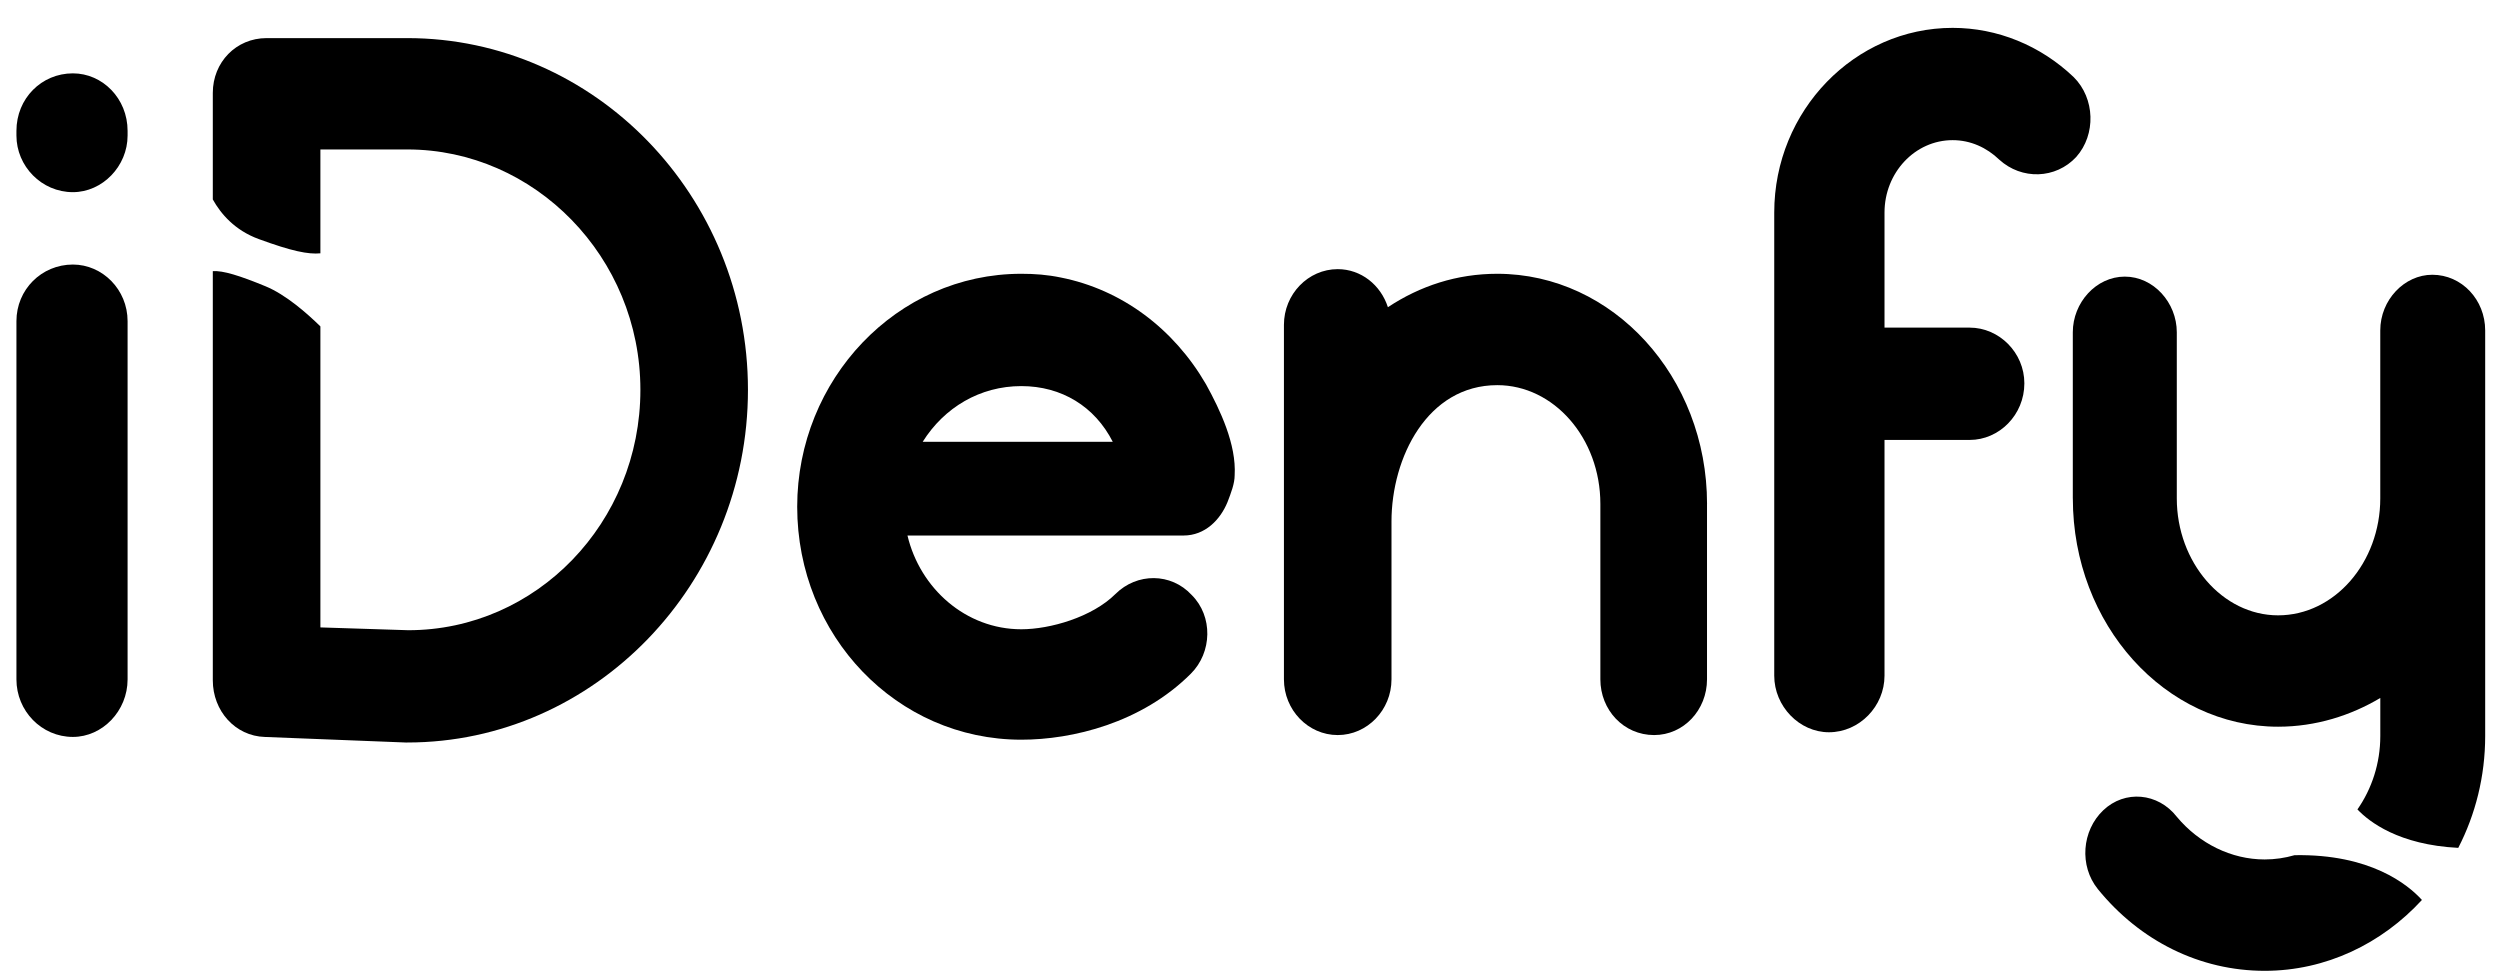 <svg xmlns="http://www.w3.org/2000/svg" fill="none" viewBox="0 0 82 32" height="32" width="82">
<path fill="black" d="M67.988 16.348V10.899C67.988 9.925 68.753 9.073 69.694 9.073C70.635 9.073 71.399 9.925 71.399 10.899V16.348C71.399 18.448 72.899 20.183 74.721 20.183C76.574 20.183 78.073 18.448 78.073 16.348V10.838C78.073 9.834 78.867 9.012 79.779 9.012C80.749 9.012 81.514 9.834 81.514 10.838V24.141C81.514 25.466 81.194 26.717 80.631 27.81C78.68 27.711 77.707 26.954 77.324 26.549C77.794 25.875 78.074 25.04 78.074 24.141V22.893C77.104 23.471 75.957 23.836 74.722 23.836C71.017 23.836 67.989 20.488 67.989 16.348H67.988Z"></path>
<path fill="black" d="M79.439 29.519C78.123 30.95 76.293 31.843 74.281 31.843C72.163 31.843 70.194 30.869 68.811 29.164C68.194 28.403 68.282 27.246 68.988 26.576C69.694 25.906 70.781 25.998 71.399 26.79C72.134 27.672 73.192 28.19 74.28 28.19C74.619 28.19 74.948 28.141 75.262 28.05C77.746 28.005 78.978 29.012 79.439 29.518V29.519Z"></path>
<path fill="black" d="M68.104 5.145C67.428 5.876 66.31 5.906 65.575 5.236C65.164 4.841 64.635 4.597 64.047 4.597C62.812 4.597 61.812 5.662 61.812 6.972V10.746H64.605C65.575 10.746 66.399 11.568 66.399 12.573C66.399 13.608 65.575 14.43 64.605 14.43H61.812V22.162C61.812 23.166 60.989 24.018 59.989 24.018C59.019 24.018 58.195 23.166 58.195 22.162V22.101V14.825V6.972C58.195 3.623 60.841 0.914 64.046 0.914C65.516 0.914 66.927 1.492 68.016 2.528C68.721 3.228 68.751 4.415 68.103 5.145H68.104Z"></path>
<path fill="black" d="M55.99 16.529V22.283C55.99 23.287 55.225 24.11 54.255 24.11C53.256 24.11 52.492 23.288 52.492 22.283V16.529C52.492 14.368 50.963 12.633 49.111 12.633C46.817 12.633 45.641 15.008 45.641 17.108V22.283C45.641 23.287 44.847 24.11 43.877 24.11C42.907 24.11 42.113 23.288 42.113 22.283V10.654C42.113 9.65 42.907 8.828 43.877 8.828C44.641 8.828 45.288 9.346 45.523 10.076C46.582 9.376 47.787 8.98 49.111 8.98C52.903 8.98 55.991 12.359 55.991 16.529H55.99Z"></path>
<path fill="black" d="M38.821 17.565H29.765C30.177 19.3 31.676 20.64 33.499 20.64C34.44 20.64 35.822 20.244 36.587 19.483C37.292 18.783 38.409 18.783 39.086 19.514C39.791 20.214 39.762 21.401 39.056 22.101C37.439 23.714 35.175 24.262 33.499 24.262C29.412 24.262 26.148 20.852 26.148 16.621C26.148 12.45 29.412 8.98 33.499 8.98C33.94 8.98 34.351 9.011 34.792 9.102C36.792 9.498 38.497 10.777 39.556 12.603C40.026 13.455 40.556 14.581 40.497 15.586C40.497 15.861 40.379 16.165 40.262 16.469C40.026 17.047 39.527 17.565 38.821 17.565ZM30.265 14.49H36.498C35.91 13.334 34.822 12.664 33.499 12.664C32.147 12.664 30.971 13.364 30.265 14.49Z" clip-rule="evenodd" fill-rule="evenodd"></path>
<path fill="black" d="M24.533 12.787C24.533 19.149 19.505 24.354 13.36 24.354H13.302L8.686 24.172C7.715 24.142 6.98 23.319 6.98 22.315V8.894C7.311 8.869 7.859 9.04 8.707 9.389C9.37 9.661 10.067 10.273 10.509 10.706V20.579L13.39 20.671C17.594 20.671 21.005 17.139 21.005 12.786C21.005 8.433 17.536 4.902 13.361 4.902H10.509V8.309C10.11 8.347 9.571 8.239 8.486 7.841C7.698 7.553 7.241 7.01 6.98 6.542V3.046C6.98 2.042 7.745 1.25 8.744 1.25H13.36C19.505 1.25 24.533 6.425 24.533 12.787Z"></path>
<path fill="black" d="M2.391 24.171C1.363 24.171 0.539 23.319 0.539 22.284V10.534C0.539 9.498 1.363 8.677 2.391 8.677C3.361 8.677 4.185 9.498 4.185 10.534V22.284C4.185 23.319 3.361 24.171 2.391 24.171ZM2.391 6.303C1.363 6.303 0.539 5.45 0.539 4.446V4.293C0.539 3.228 1.363 2.406 2.391 2.406C3.361 2.406 4.185 3.228 4.185 4.293V4.446C4.185 5.45 3.361 6.303 2.391 6.303Z"></path>
</svg>
